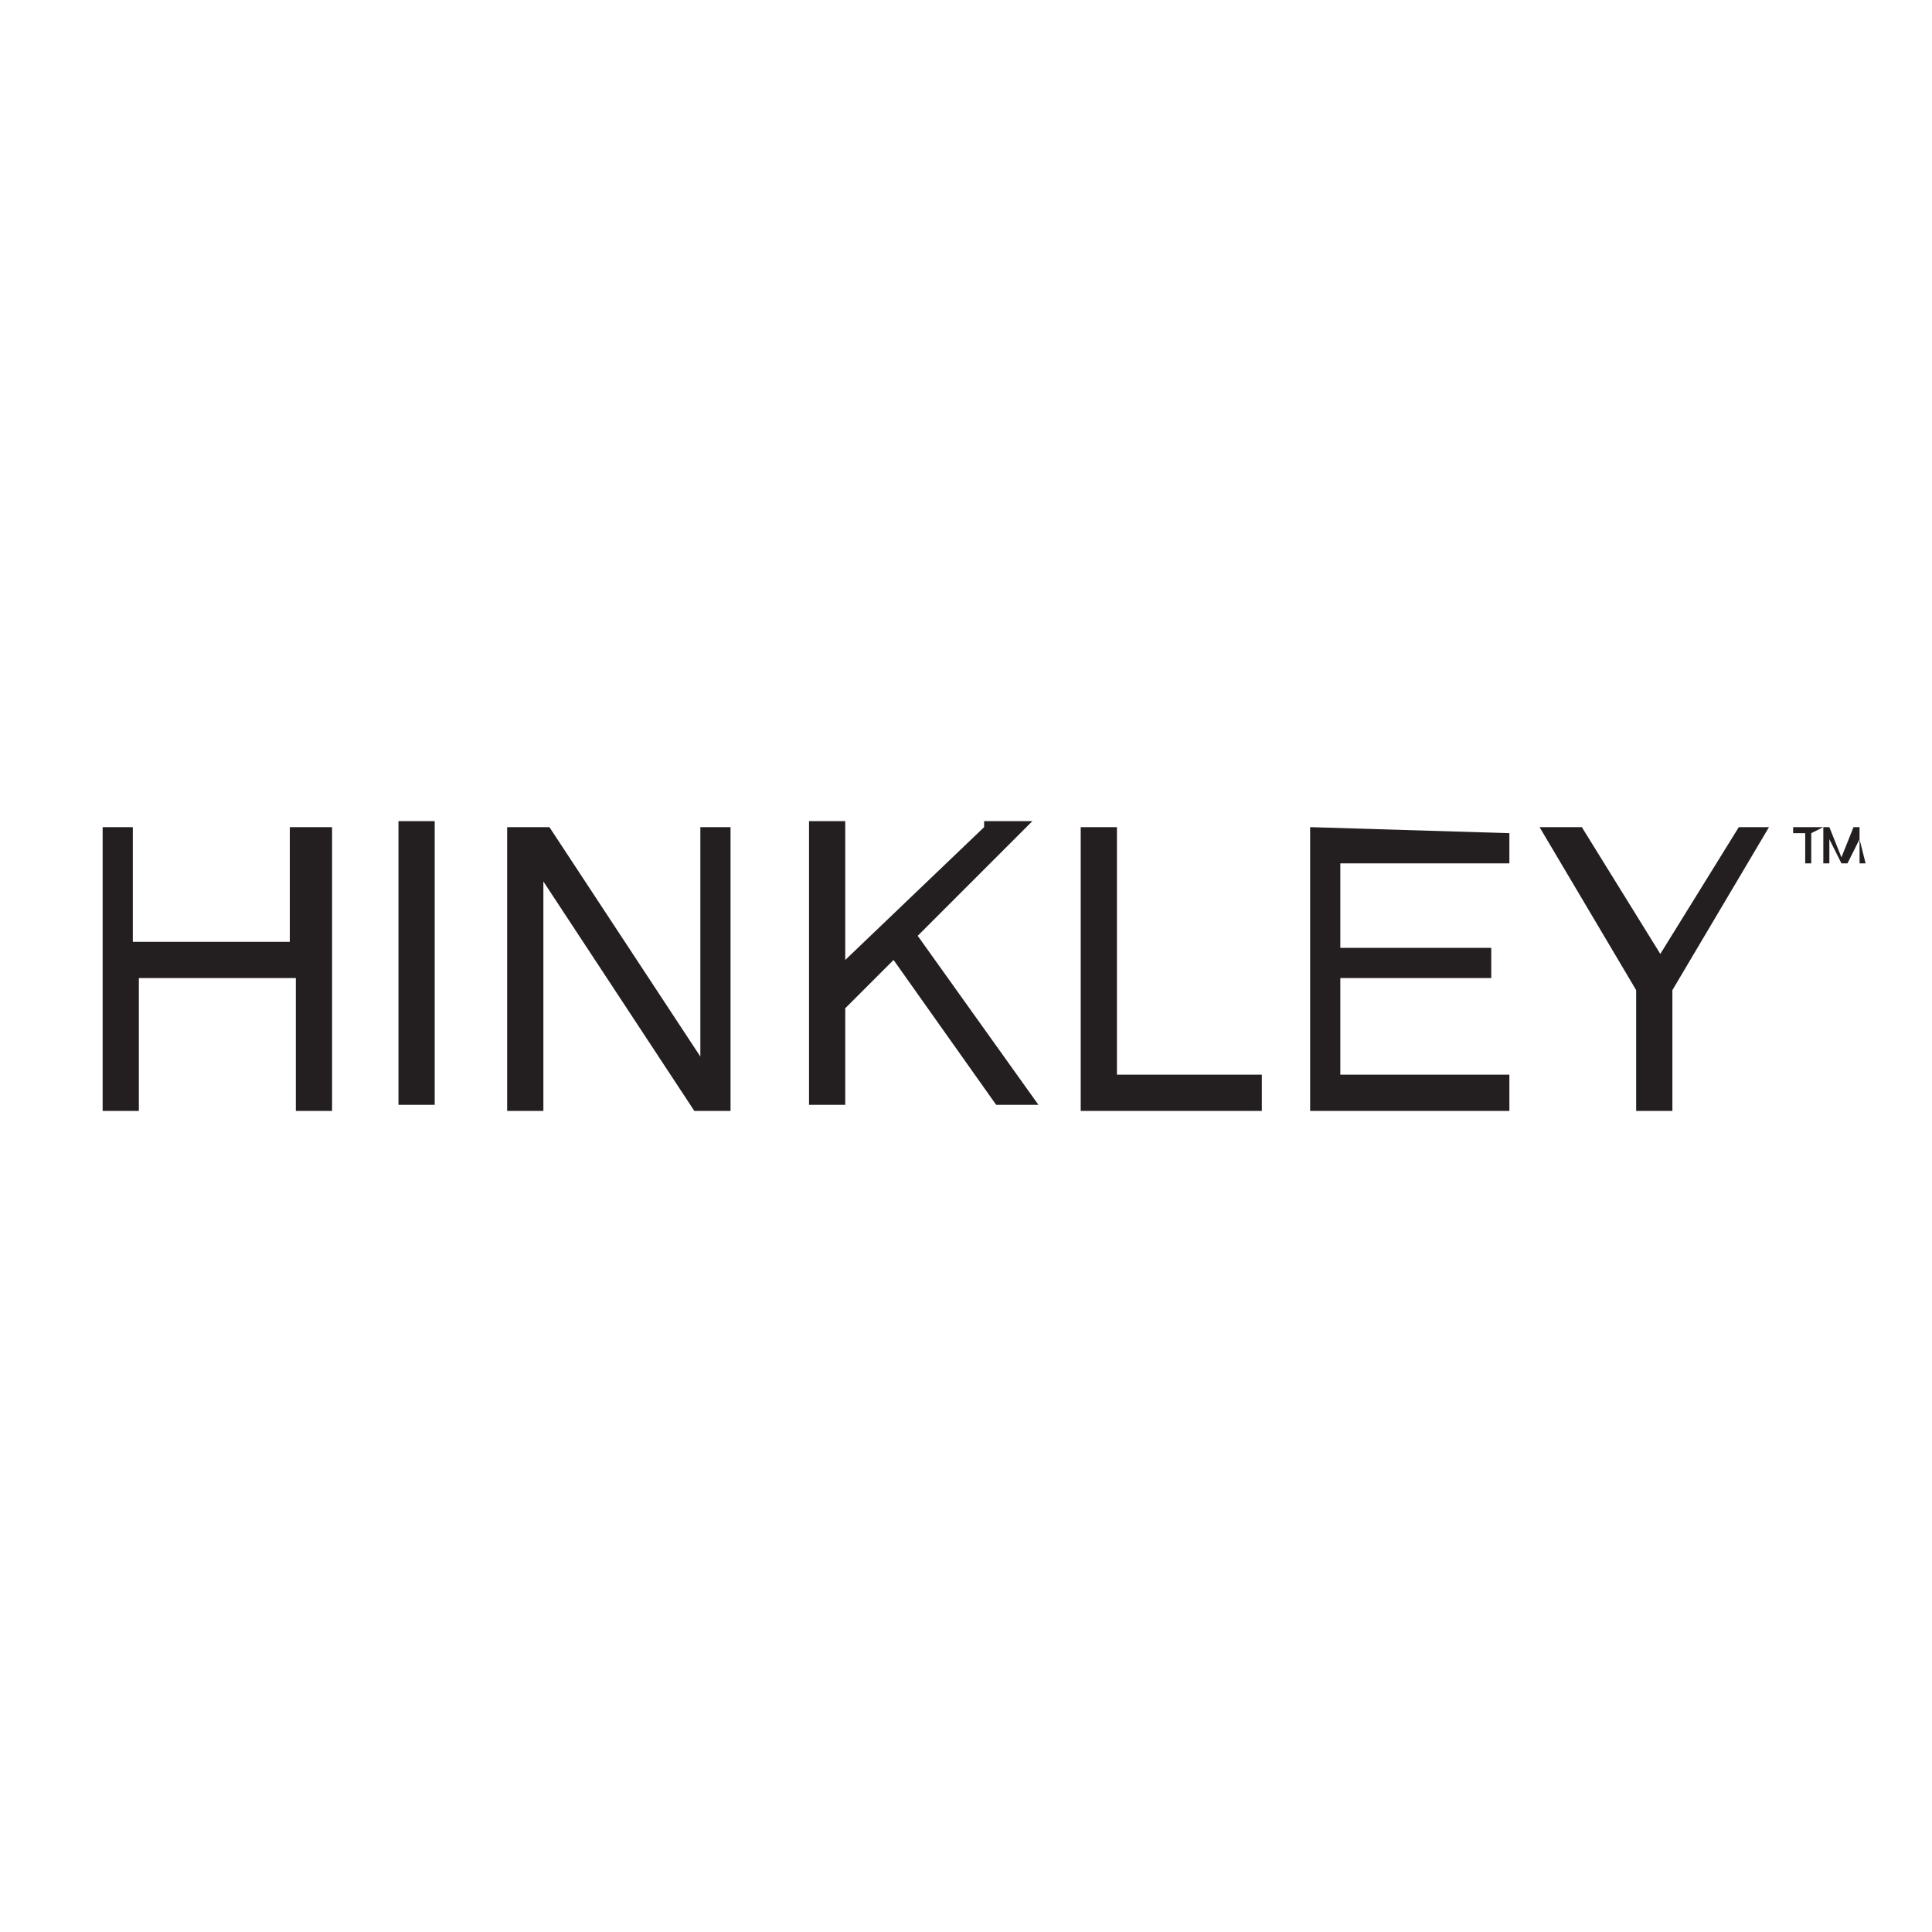 <?xml version="1.0" encoding="utf-8"?>
<!-- Generator: Adobe Illustrator 26.1.0, SVG Export Plug-In . SVG Version: 6.00 Build 0)  -->
<svg version="1.2" baseProfile="tiny-ps" id="Layer_1" xmlns="http://www.w3.org/2000/svg" xmlns:xlink="http://www.w3.org/1999/xlink"
	 viewBox="0 0 32 32" xml:space="preserve">
	 <title>Hinkley</title>
<path fill="#231F20" d="M4.8,13.7v1.9H2.2v-1.9H1.7v4.7h0.6v-2.2h2.6v2.2h0.6v-4.7H4.8z M6.6,18.3h0.6v-4.7H6.6V18.3z M11.6,13.7
	v3.8l-2.5-3.8H8.4v4.7H9v-3.8l2.5,3.8h0.6v-4.7H11.6z M16.3,13.7L14,15.9v-2.3h-0.6v4.7H14v-1.6l0.8-0.8l1.7,2.4h0.7l-2-2.8l1.9-1.9
	h-0.8C16.3,13.6,16.3,13.7,16.3,13.7z M17.9,13.7v4.7h3v-0.6h-2.4v-4.1C18.5,13.7,17.9,13.7,17.9,13.7z M21.7,13.7v4.7H25v-0.6h-2.8
	v-1.6h2.5v-0.5h-2.5v-1.4H25v-0.5L21.7,13.7L21.7,13.7z M28.8,13.7l-1.3,2.1l-1.3-2.1h-0.7l1.6,2.7v2h0.6v-2l1.6-2.7H28.8z"/>
<g>
	<path fill="#231F20" d="M30.2,13.7L30.2,13.7L30,13.8v0.5h-0.1v-0.5h-0.2v-0.1H30.2z M30.9,14.3L30.9,14.3l-0.1-0.4l-0.2,0.4h-0.1
		l-0.2-0.4v0.4h-0.1v-0.6h0.1l0.2,0.5l0.2-0.5h0.1v0.6H30.9z"/>
</g>
</svg>
